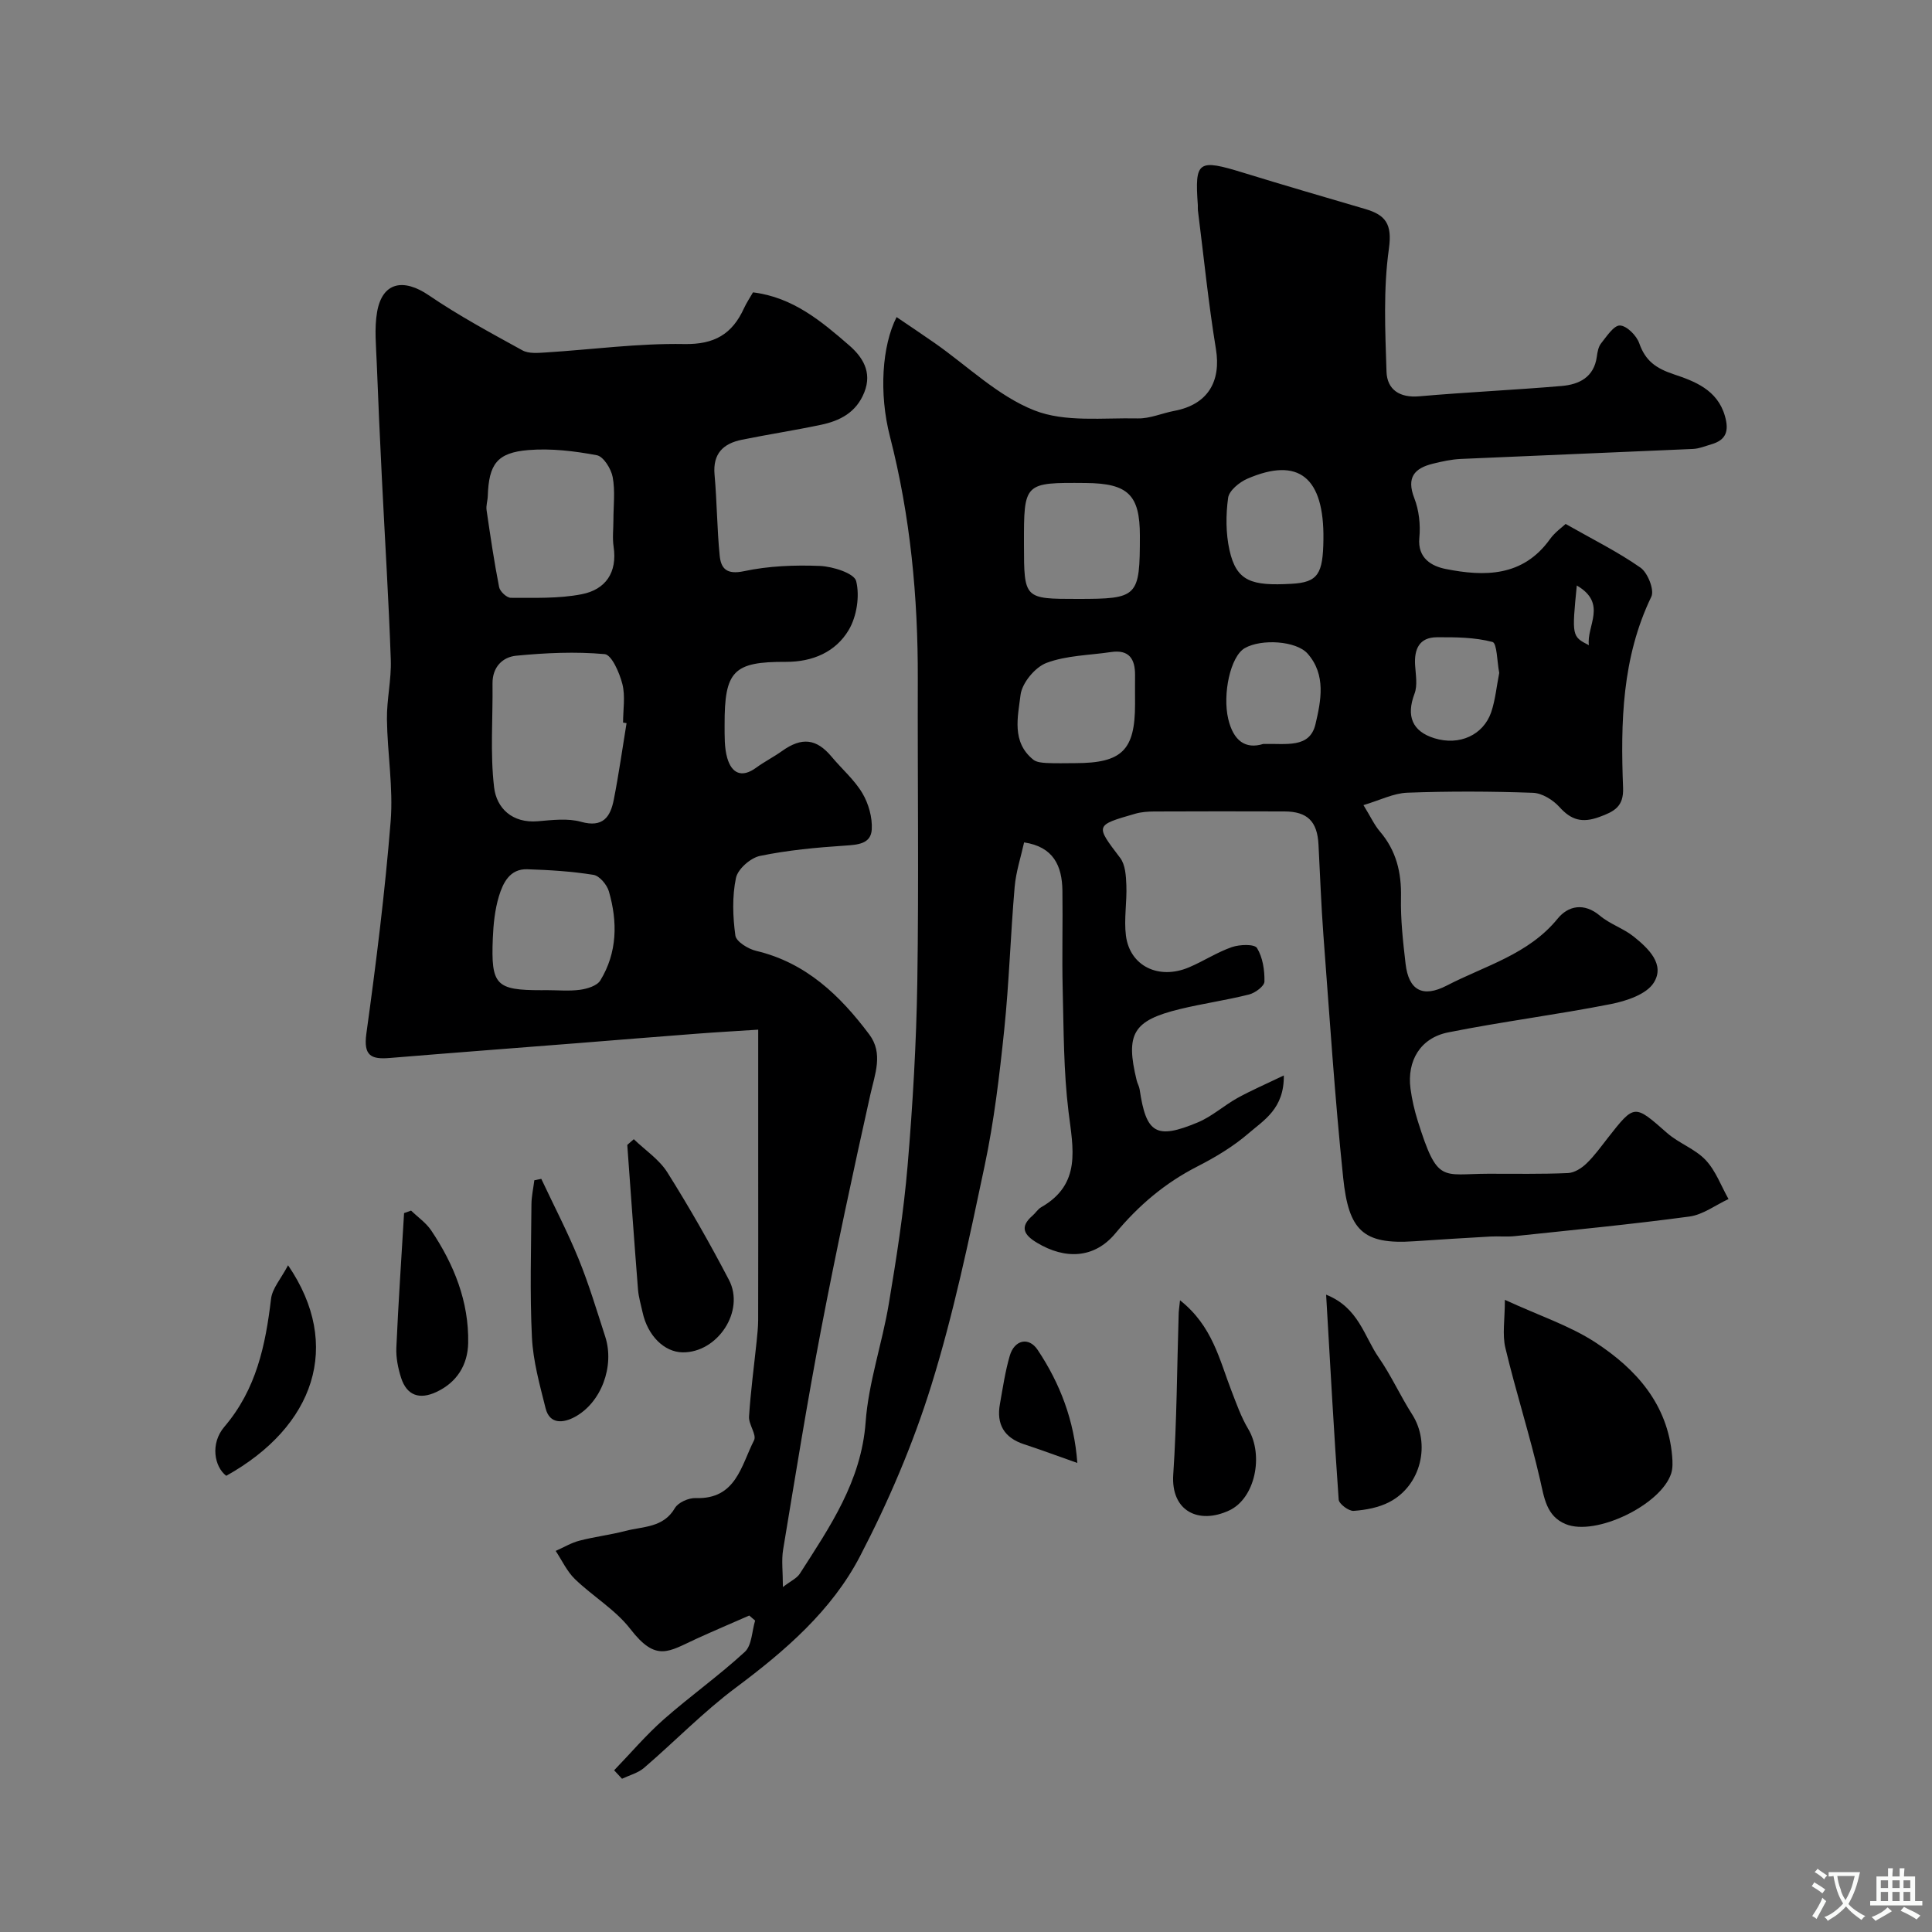 <svg enable-background="new 0 0 400 400" viewBox="0 0 400 400" xmlns="http://www.w3.org/2000/svg"><rect x="0" y="0" width="400" height="400" fill="#808080" stroke="none"/><g fill="#000001"><path d="m127.15 366.52c3.41-3.53 6.6-7.3 10.27-10.54 5.46-4.81 11.44-9.05 16.79-13.98 1.46-1.35 1.46-4.28 2.13-6.48-.41-.35-.81-.69-1.22-1.04-3.64 1.6-7.3 3.15-10.91 4.8-5.79 2.65-8.34 4.93-13.7-2.01-3.1-4.01-7.78-6.76-11.49-10.35-1.65-1.6-2.67-3.86-3.97-5.82 1.64-.72 3.21-1.68 4.92-2.12 3.14-.82 6.4-1.2 9.54-2.02 3.64-.96 7.83-.62 10.22-4.73.68-1.17 2.85-2.12 4.3-2.07 8.37.3 9.42-6.75 12.09-11.97.58-1.14-1.14-3.27-1.04-4.89.33-5.2 1.03-10.38 1.57-15.56.15-1.48.31-2.97.32-4.45.03-10.83.01-21.67.01-32.5 0-9.02 0-18.04 0-27.61-4.43.29-8.59.52-12.75.84-8.2.62-16.4 1.3-24.6 1.95-12.97 1.02-25.93 2-38.9 3.07-3.82.32-5.52-.38-4.88-5.03 2.02-14.61 3.85-29.26 5.03-43.96.56-6.98-.68-14.08-.77-21.14-.05-4.09.94-8.21.8-12.29-.44-12.57-1.23-25.12-1.85-37.68-.39-7.93-.76-15.87-1.06-23.8-.13-3.51-.52-7.12.07-10.53 1.07-6.17 5.4-7.09 10.73-3.46 6.18 4.21 12.81 7.78 19.37 11.39 1.31.72 3.25.53 4.88.43 9.54-.6 19.08-1.91 28.59-1.74 6.28.12 9.95-2.06 12.39-7.4.54-1.17 1.27-2.25 1.87-3.3 8.25 1.01 14.16 5.98 19.91 10.97 2.72 2.36 4.83 5.5 3.13 9.74-1.67 4.18-5.04 5.89-9.01 6.72-5.42 1.14-10.9 1.98-16.32 3.08-3.86.78-6.06 2.86-5.67 7.23.5 5.57.51 11.19 1.06 16.75.27 2.73 1.47 3.99 5.02 3.24 5.1-1.09 10.5-1.3 15.73-1.09 2.67.11 7.11 1.52 7.51 3.14.77 3.11.12 7.32-1.54 10.12-2.7 4.55-7.45 6.62-13.02 6.6-10.88-.05-12.71 1.9-12.68 13.05.01 2.3-.07 4.7.55 6.86.91 3.14 2.97 4.21 5.99 2 1.71-1.25 3.62-2.21 5.34-3.44 4.11-2.94 7.15-2.59 10.3 1.2 2.11 2.53 4.7 4.75 6.35 7.53 1.28 2.16 2.08 5.01 1.94 7.49-.17 3.02-2.91 3.18-5.61 3.36-5.88.39-11.79.94-17.54 2.13-1.96.41-4.59 2.72-4.97 4.57-.8 3.84-.66 7.99-.12 11.91.17 1.26 2.65 2.79 4.32 3.18 10.32 2.45 17.37 9.25 23.41 17.31 2.94 3.93 1.16 8.2.2 12.51-3.58 16.05-7.03 32.14-10.13 48.3-2.92 15.22-5.37 30.53-7.91 45.82-.37 2.22-.05 4.55-.05 7.77 1.63-1.26 2.88-1.8 3.5-2.76 6.22-9.71 12.73-19.12 13.63-31.39.6-8.22 3.42-16.25 4.79-24.44 1.59-9.51 3.09-19.06 3.9-28.66 1.07-12.67 1.81-25.39 2.01-38.1.32-20.86.04-41.74.1-62.61.05-16.99-1.53-33.76-5.77-50.26-2.3-8.93-1.64-18.78 1.38-24.71 2.68 1.82 5.31 3.57 7.9 5.38 6.82 4.77 13.08 10.96 20.61 13.93 6.37 2.52 14.21 1.51 21.4 1.67 2.53.06 5.06-1.09 7.62-1.57 6.86-1.3 9.7-6.03 8.58-12.82-1.56-9.52-2.52-19.15-3.73-28.73-.04-.33.01-.67-.01-1-.66-9.23 0-9.65 9.51-6.72 8.35 2.57 16.75 5.02 25.14 7.48 4.23 1.24 5.62 3.11 4.91 8.21-1.18 8.35-.77 16.97-.5 25.46.12 3.72 2.71 5.47 6.79 5.11 9.82-.86 19.68-1.3 29.5-2.14 3.59-.31 6.66-1.8 7.25-6.04.13-.96.32-2.06.88-2.77 1.16-1.45 2.64-3.75 3.91-3.71 1.42.05 3.44 2.08 4 3.68 1.28 3.65 3.45 5.18 7.14 6.42 4.28 1.43 9.03 3.19 10.59 8.62.89 3.1.3 4.99-2.84 5.89-1.24.36-2.49.89-3.76.95-16.03.72-32.07 1.35-48.1 2.07-1.93.09-3.87.52-5.75.98-3.82.94-5.52 2.84-3.86 7.12.98 2.51 1.31 5.52 1.05 8.21-.42 4.31 2.65 5.9 5.4 6.46 8.09 1.62 16.04 1.65 21.64-6.16 1.03-1.44 2.57-2.51 3.25-3.15 5.51 3.14 10.76 5.73 15.5 9.05 1.5 1.05 2.91 4.62 2.24 6.01-6.1 12.64-6.37 26.06-5.85 39.58.15 3.9-1.83 4.9-4.96 6.04-3.5 1.27-5.77.64-8.2-2.06-1.34-1.49-3.62-2.9-5.52-2.96-8.66-.31-17.34-.34-25.99-.02-2.88.11-5.7 1.57-9.08 2.57 1.52 2.47 2.26 4.12 3.39 5.44 3.4 3.97 4.49 8.48 4.38 13.65-.1 4.58.42 9.2.95 13.77.64 5.47 3.52 7.1 8.55 4.49 7.92-4.11 16.89-6.42 22.94-13.85 2.16-2.65 5.44-3.38 8.74-.61 2.09 1.76 4.91 2.64 7.04 4.36 2.99 2.41 6.5 5.71 4.12 9.51-1.51 2.42-5.67 3.79-8.88 4.43-11.19 2.21-22.53 3.63-33.71 5.87-5.76 1.15-8.54 5.91-7.78 11.65.3 2.25.82 4.5 1.5 6.67 4.11 13.07 4.94 10.96 14.59 10.94 5.51-.01 11.02.1 16.52-.14 1.32-.06 2.82-1.01 3.82-1.98 1.65-1.58 2.99-3.47 4.41-5.28 5.57-7.1 5.48-7.01 12.29-1.03 2.43 2.13 5.79 3.28 7.97 5.59 2.09 2.21 3.2 5.35 4.74 8.08-2.69 1.25-5.28 3.24-8.09 3.62-12.03 1.62-24.11 2.78-36.18 4.06-1.65.17-3.33-.01-5 .08-5.27.3-10.54.62-15.8.98-10.71.74-13.58-2.34-14.71-13.15-1.74-16.69-2.82-33.45-4.09-50.19-.47-6.26-.69-12.53-1.02-18.8-.25-4.8-2.3-6.83-7.03-6.85-9-.03-18-.03-27 .01-1.3.01-2.66.1-3.9.46-8.4 2.42-8.28 2.36-3.13 9.15 1.07 1.41 1.21 3.72 1.28 5.63.14 3.48-.52 7.03-.09 10.45.8 6.31 6.78 9.23 13.05 6.58 3.01-1.27 5.8-3.12 8.88-4.19 1.61-.56 4.68-.66 5.21.19 1.19 1.94 1.59 4.6 1.54 6.95-.02.94-1.92 2.35-3.19 2.67-4.72 1.19-9.58 1.87-14.31 3.02-9.71 2.36-11.31 5.1-8.95 14.78.15.63.52 1.22.61 1.85 1.35 9.14 3.41 10.43 12.04 6.83 2.93-1.22 5.4-3.49 8.21-5.05 2.82-1.56 5.8-2.84 9.6-4.67.09 6.88-4.13 9.25-7.28 11.97-3.17 2.74-6.89 4.97-10.65 6.89-6.69 3.42-12.14 8.05-16.95 13.84-4.33 5.21-10.38 5.46-16.24 1.93-2.61-1.57-3.67-3.22-.91-5.6.63-.54 1.09-1.34 1.79-1.74 8.4-4.8 6.6-12.17 5.66-19.83-1.02-8.35-.99-16.85-1.2-25.28-.17-6.83.04-13.67-.06-20.5-.08-5.06-1.84-9.02-7.93-9.93-.66 3-1.69 6.09-1.96 9.25-.85 9.85-1.14 19.76-2.16 29.59-.98 9.43-2.1 18.89-4.06 28.15-3.22 15.25-6.42 30.59-11.04 45.45-3.78 12.16-8.88 24.07-14.76 35.37-5.87 11.27-15.51 19.58-25.72 27.2-6.72 5.02-12.61 11.12-18.99 16.6-1.25 1.07-3.02 1.52-4.56 2.25-.54-.57-1.08-1.16-1.63-1.75zm2.57-216.8c-.24-.04-.48-.08-.72-.12 0-2.66.49-5.45-.14-7.96-.59-2.33-2.22-6.08-3.67-6.21-6.06-.55-12.25-.26-18.33.33-2.82.28-4.93 2.36-4.89 5.77.09 7.17-.51 14.41.33 21.49.51 4.32 3.77 7.46 9.06 7.01 2.98-.25 6.17-.66 8.95.12 4.52 1.26 6.06-1.01 6.76-4.55 1.04-5.25 1.78-10.58 2.65-15.88zm-2.72-42.01c0-2.99.39-6.05-.15-8.93-.32-1.72-1.91-4.28-3.29-4.53-4.63-.87-9.47-1.45-14.15-1.07-6.51.53-8.2 2.92-8.42 9.51-.03.98-.39 1.99-.25 2.93.78 5.33 1.56 10.67 2.6 15.95.18.9 1.59 2.21 2.43 2.2 4.9-.01 9.9.19 14.66-.74 4.91-.95 7.42-4.46 6.61-9.85-.27-1.79-.04-3.65-.04-5.47zm-13.85 97.29c2.33 0 4.69.23 6.97-.08 1.48-.21 3.49-.82 4.17-1.93 3.53-5.78 3.6-12.13 1.77-18.45-.4-1.37-1.94-3.21-3.18-3.41-4.52-.73-9.13-1.01-13.71-1.16-3.64-.12-5.04 2.85-5.88 5.61-.84 2.78-1.14 5.79-1.26 8.72-.39 9.69.65 10.71 10.11 10.71.35-.01.68-.01 1.01-.01zm109.95-81c12.53 0 12.9-.38 12.9-13.1 0-8.44-2.45-10.83-11.2-10.9-12.82-.11-12.82-.11-12.8 12.73.02 11.27.02 11.27 11.1 11.27zm11.9 21.78c0-1.99-.02-3.98 0-5.97.03-3.37-1.22-5.37-4.98-4.81-4.48.67-9.22.69-13.36 2.25-2.38.9-5.07 4.17-5.37 6.64-.54 4.48-1.91 9.73 2.64 13.39.67.54 1.82.64 2.75.69 1.99.1 3.98.03 5.97.03 9.65-.01 12.35-2.68 12.35-12.22zm39-34.05c.18-12.91-5.12-17.22-15.76-12.61-1.64.71-3.76 2.45-3.97 3.94-.49 3.55-.49 7.35.28 10.83 1.45 6.56 4.67 7.43 12.82 6.98 5.55-.29 6.53-2.09 6.63-9.14zm-12.47 42.3c4.75-.14 9.63.99 10.83-4.11 1.13-4.82 2.24-10.21-1.64-14.6-2.35-2.65-9.55-3.1-12.99-1.14-3 1.71-4.64 9.54-3.44 14.66 1.08 4.57 3.58 6.32 7.24 5.19zm48.87-14.71c-.45-2.29-.45-6.16-1.4-6.41-3.69-.97-7.69-1-11.56-.97-3.6.03-4.66 2.46-4.46 5.75.12 1.98.54 4.19-.12 5.93-1.76 4.65-.46 7.8 4.1 9.22 5.23 1.62 10.15-.69 11.77-5.37.87-2.58 1.12-5.38 1.67-8.15zm16.06-18.1c-1.04 10.48-1.02 10.56 2.5 12.36-.53-3.98 3.91-8.63-2.5-12.36z"/><path d="m311.57 269.12c7.23 3.33 13.47 5.36 18.77 8.83 8.4 5.49 14.95 12.77 15.86 23.54.1 1.17.15 2.45-.19 3.54-2.06 6.51-15.65 13.11-21.88 10.51-3.97-1.66-4.41-5.41-5.28-9.21-2.1-9.14-4.99-18.1-7.17-27.23-.68-2.79-.11-5.89-.11-9.98z"/><path d="m131.22 235.86c2.34 2.26 5.24 4.17 6.93 6.84 4.56 7.25 8.82 14.72 12.78 22.31 3.36 6.44-2.37 15.07-9.6 14.98-3.82-.05-7.25-3.47-8.29-8.29-.34-1.58-.83-3.15-.95-4.75-.79-9.97-1.49-19.94-2.22-29.91.45-.39.9-.78 1.35-1.18z"/><path d="m274.56 268.05c6.75 2.68 7.87 8.66 10.89 13.01 2.58 3.72 4.46 7.93 6.91 11.76 3.89 6.07 1.89 14.72-4.7 18.16-2.2 1.15-4.89 1.65-7.4 1.83-1.02.07-3.03-1.44-3.1-2.33-.99-13.89-1.75-27.79-2.6-42.43z"/><path d="m112.07 244.07c2.59 5.52 5.42 10.94 7.72 16.57 2.14 5.25 3.77 10.71 5.52 16.11 1.97 6.1-.82 13.7-6.37 16.65-2.22 1.18-5.12 1.61-5.98-1.83-1.21-4.84-2.59-9.76-2.83-14.7-.45-9.15-.16-18.33-.1-27.5.01-1.67.39-3.34.6-5.01.48-.09.96-.19 1.44-.29z"/><path d="m244.31 269.21c6.73 5.32 8.16 12.32 10.65 18.74 1.04 2.69 2.01 5.46 3.48 7.92 3.24 5.44 1.43 14.34-3.94 16.85-6.34 2.96-12.1.15-11.59-7.44.74-11.03.77-22.1 1.12-33.15 0-.61.1-1.21.28-2.92z"/><path d="m85.11 250.64c1.41 1.37 3.11 2.53 4.18 4.13 4.71 7.03 7.81 14.72 7.64 23.29-.09 4.5-2.3 8.14-6.59 10.14-3.45 1.61-6.11.77-7.3-2.95-.63-1.98-1.07-4.16-.98-6.22.41-9.3 1.05-18.58 1.6-27.87.48-.18.96-.35 1.45-.52z"/><path d="m59.64 261.96c11.33 16.58 5.47 33.41-12.8 43.59-2.46-1.87-3.36-6.67-.39-10.15 6.63-7.77 8.52-16.87 9.67-26.51.26-2.15 2.04-4.12 3.52-6.93z"/><path d="m223.05 302.89c-3.98-1.4-7.48-2.71-11.03-3.87-4.12-1.35-5.75-4.13-5-8.32.6-3.35 1.09-6.74 2.04-10 .95-3.28 3.92-4 5.77-1.23 4.64 6.95 7.58 14.61 8.22 23.42z"/></g><path d="m377.9 391.2c-.2.3-.4.5-.6.8-.7-.6-1.4-1-2.2-1.5.2-.3.4-.5.5-.8.6.4 1.4.8 2.3 1.5zm-1.8 6.1c-.2-.2-.5-.4-.9-.6.4-.6.8-1.2 1.2-1.9s.7-1.3.9-1.9c.3.3.5.5.8.7-.7 1.3-1.4 2.6-2 3.7zm2.2-9c-.3.3-.5.5-.6.8-.6-.6-1.3-1.1-2-1.5.3-.3.5-.5.6-.7.6.5 1.3.9 2 1.4zm.3.2v-.9h2 4.5c-.3 1.3-.6 2.5-1 3.6s-.9 2.1-1.4 3c.4.5 1 1 1.6 1.4s1.2.8 1.9 1.1c-.3.2-.5.4-.8.8-.4-.3-1-.7-1.6-1.2s-1.2-1.1-1.6-1.6c-.5.6-1.1 1.1-1.7 1.6s-1.4.9-2.1 1.4c-.1-.3-.3-.5-.7-.8.6-.2 1.2-.5 1.9-1s1.4-1.1 2-1.8c-.5-.8-.9-1.6-1.2-2.5s-.6-2-.8-3.2c-.4.1-.7.1-1 .1zm2.5 2.7c.2 1 .7 1.7 1 2.2.3-.5.6-1.1 1-2s.6-1.9.9-3h-3.2-.4c.1.9.3 1.8.7 2.8z" fill="#fafbfa"/><path d="m396.5 388.5v1.5 3.6h1.5v.9c-.4 0-1 0-1.7 0h-7.9c-.5 0-.9 0-1.2 0v-.9h1.3v-3.5c0-.7 0-1.2 0-1.6h2.4c0-.8 0-1.4 0-1.7h1c0 .3-.1.8-.1 1.7h1.5c0-.8 0-1.4 0-1.7h1c0 .3-.1.9-.1 1.7zm-8.2 9.2c-.2-.3-.5-.5-.8-.8.8-.3 1.4-.6 1.9-.9s1-.7 1.4-1.1c.3.3.6.5.9.8-1.6 1-2.8 1.6-3.4 2zm2.6-6.8v-1.6h-1.5v1.6zm0 2.7v-1.9h-1.5v1.9zm2.4-2.7v-1.6h-1.5v1.6zm0 2.7v-1.9h-1.5v1.9zm.2 2 .7-.8c.4.2.9.5 1.6.8s1.3.7 1.8 1c-.3.3-.5.5-.8.8-.4-.3-1.5-1-3.3-1.8zm2-4.7v-1.6h-1.4v1.6zm0 2.7v-1.9h-1.4v1.9z" fill="#fafbfa"/></svg>
